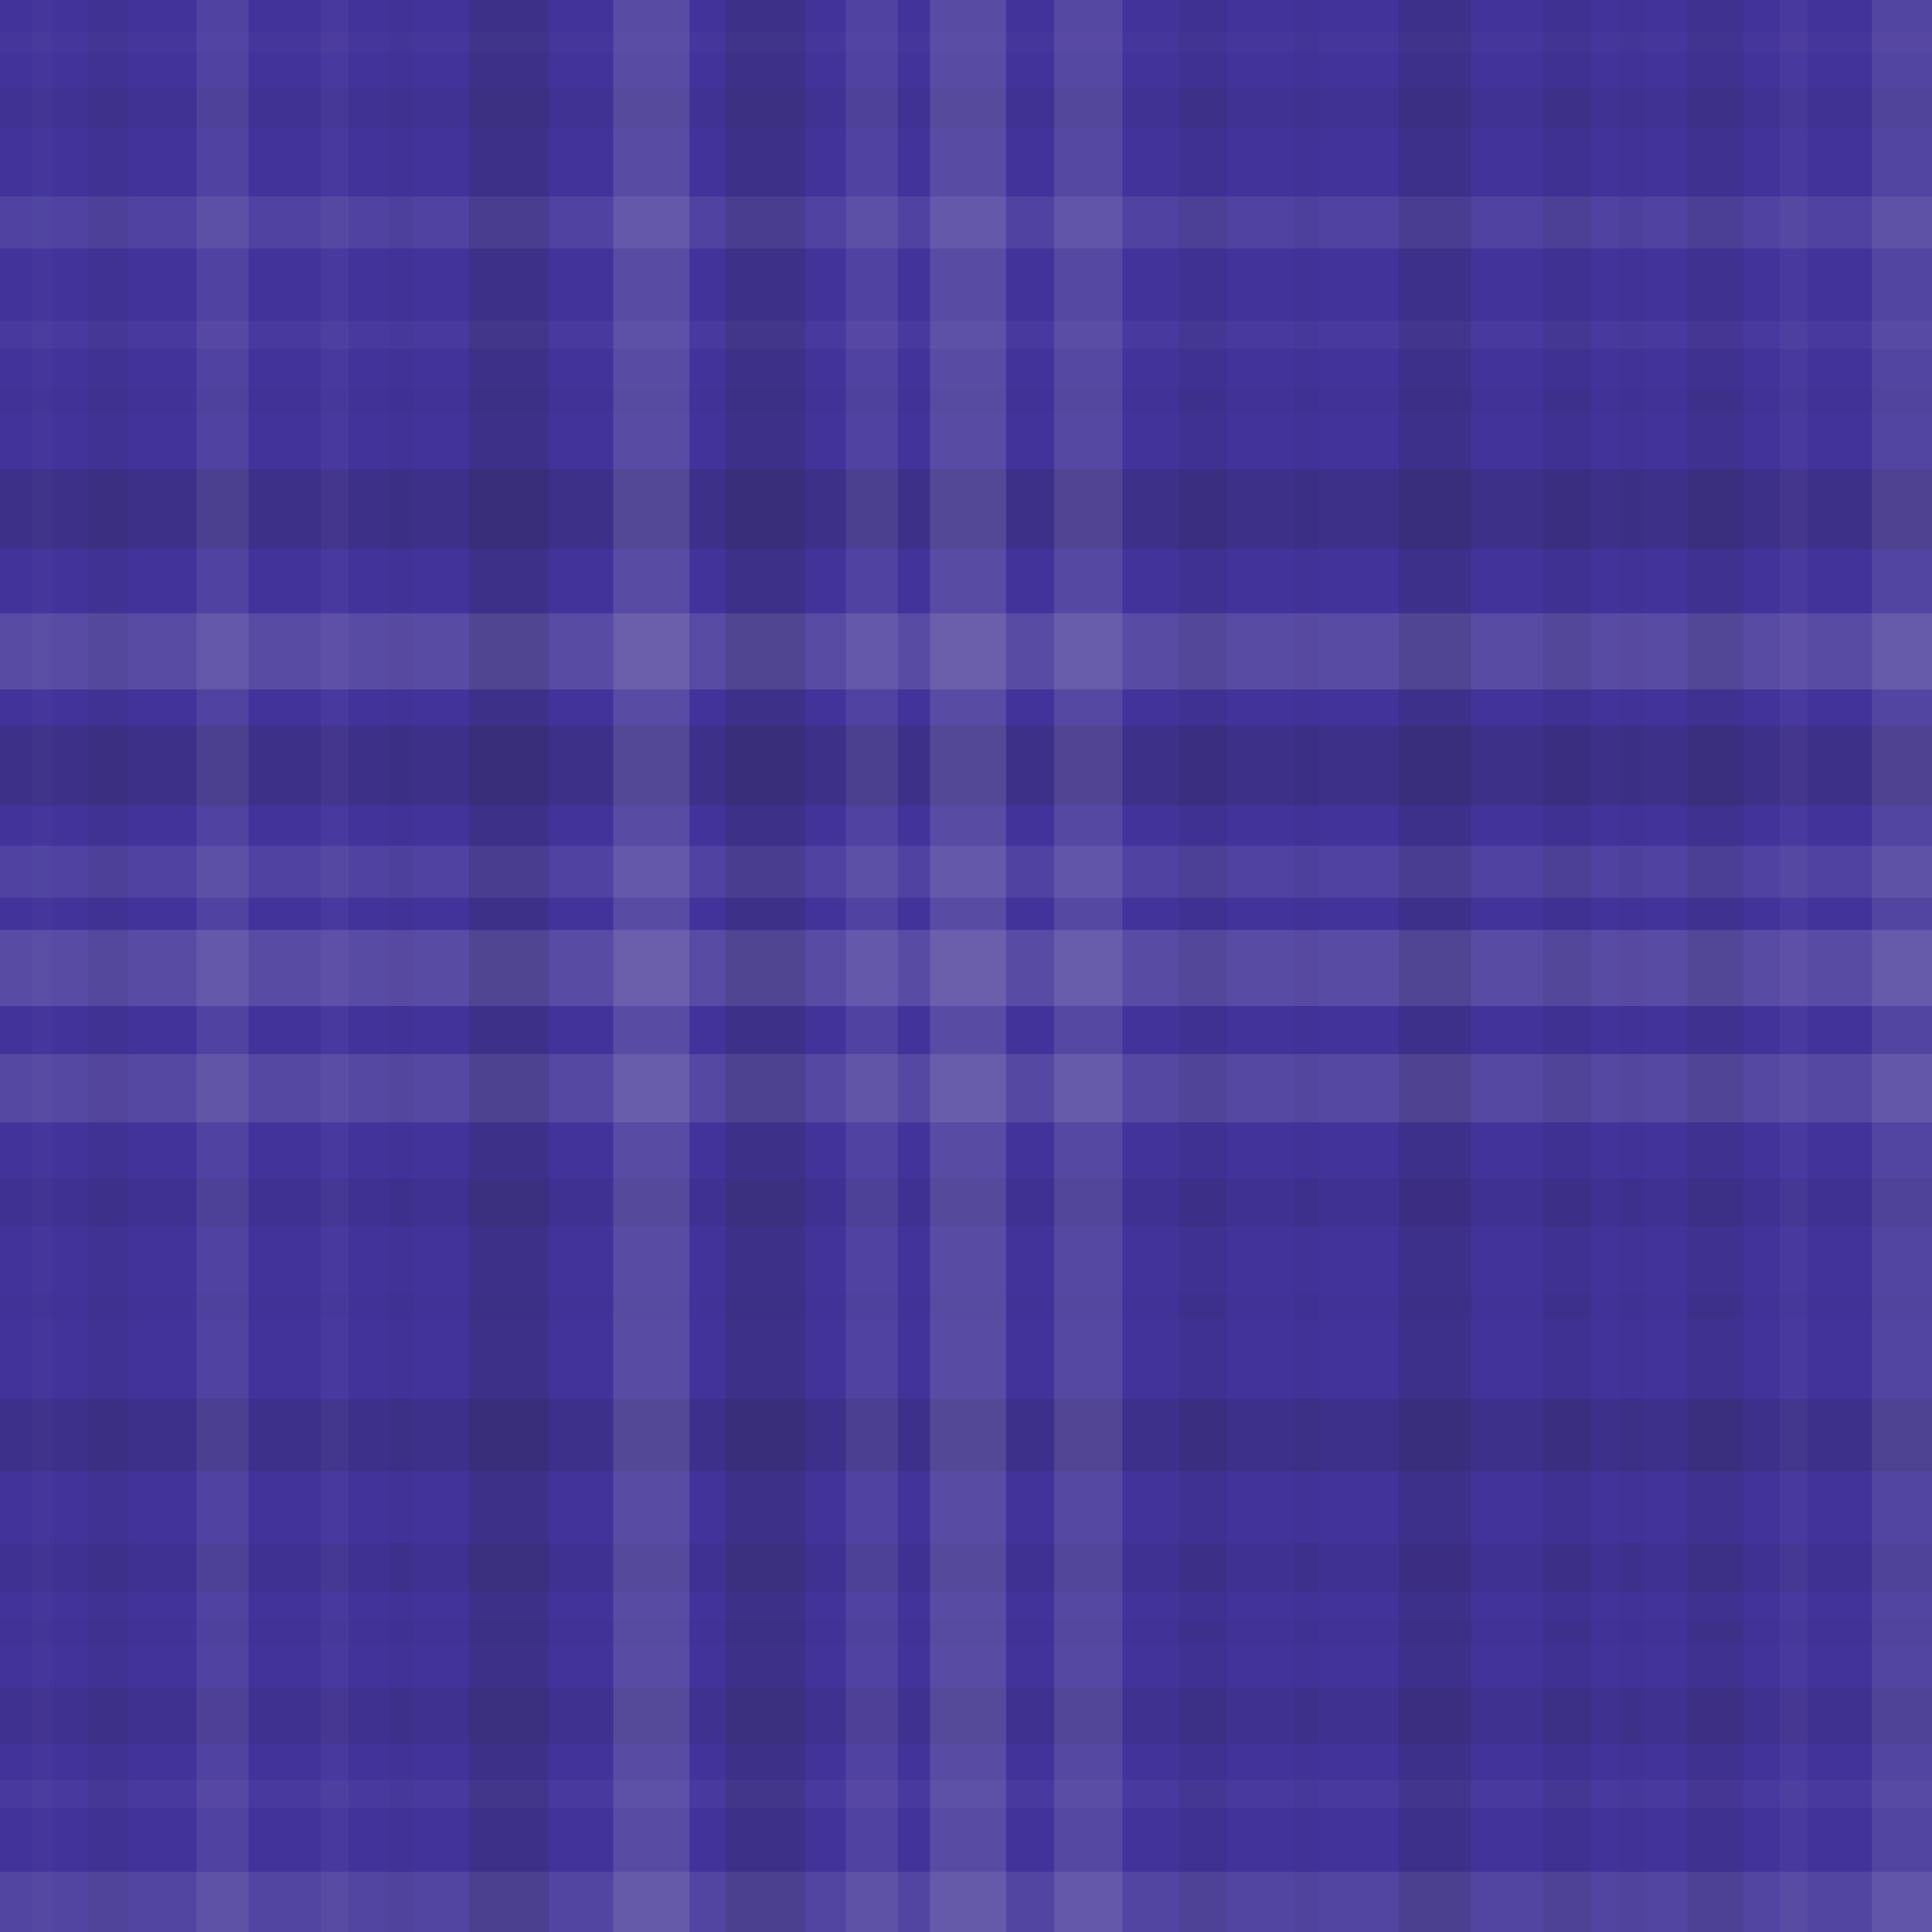 <svg xmlns="http://www.w3.org/2000/svg" width="482" height="482" viewbox="0 0 482 482" preserveAspectRatio="none"><rect x="0" y="0" width="100%" height="100%" fill="rgb(66, 51, 155)" /><rect x="0" y="8" width="100%" height="5" opacity="0.02" fill="#ddd" /><rect x="0" y="22" width="100%" height="10" opacity="0.063" fill="#222" /><rect x="0" y="49" width="100%" height="13" opacity="0.089" fill="#ddd" /><rect x="0" y="80" width="100%" height="7" opacity="0.037" fill="#ddd" /><rect x="0" y="97" width="100%" height="6" opacity="0.029" fill="#222" /><rect x="0" y="117" width="100%" height="20" opacity="0.15" fill="#222" /><rect x="0" y="153" width="100%" height="19" opacity="0.141" fill="#ddd" /><rect x="0" y="181" width="100%" height="20" opacity="0.15" fill="#222" /><rect x="0" y="211" width="100%" height="13" opacity="0.089" fill="#ddd" /><rect x="0" y="232" width="100%" height="19" opacity="0.141" fill="#ddd" /><rect x="0" y="263" width="100%" height="17" opacity="0.124" fill="#ddd" /><rect x="0" y="294" width="100%" height="12" opacity="0.081" fill="#222" /><rect x="0" y="323" width="100%" height="6" opacity="0.029" fill="#222" /><rect x="0" y="349" width="100%" height="18" opacity="0.133" fill="#222" /><rect x="0" y="385" width="100%" height="12" opacity="0.081" fill="#222" /><rect x="0" y="404" width="100%" height="6" opacity="0.029" fill="#222" /><rect x="0" y="421" width="100%" height="14" opacity="0.098" fill="#222" /><rect x="0" y="444" width="100%" height="7" opacity="0.037" fill="#ddd" /><rect x="0" y="467" width="100%" height="15" opacity="0.107" fill="#ddd" /><rect x="8" y="0" width="5" height="100%" opacity="0.02" fill="#ddd" /><rect x="22" y="0" width="10" height="100%" opacity="0.063" fill="#222" /><rect x="49" y="0" width="13" height="100%" opacity="0.089" fill="#ddd" /><rect x="80" y="0" width="7" height="100%" opacity="0.037" fill="#ddd" /><rect x="97" y="0" width="6" height="100%" opacity="0.029" fill="#222" /><rect x="117" y="0" width="20" height="100%" opacity="0.15" fill="#222" /><rect x="153" y="0" width="19" height="100%" opacity="0.141" fill="#ddd" /><rect x="181" y="0" width="20" height="100%" opacity="0.15" fill="#222" /><rect x="211" y="0" width="13" height="100%" opacity="0.089" fill="#ddd" /><rect x="232" y="0" width="19" height="100%" opacity="0.141" fill="#ddd" /><rect x="263" y="0" width="17" height="100%" opacity="0.124" fill="#ddd" /><rect x="294" y="0" width="12" height="100%" opacity="0.081" fill="#222" /><rect x="323" y="0" width="6" height="100%" opacity="0.029" fill="#222" /><rect x="349" y="0" width="18" height="100%" opacity="0.133" fill="#222" /><rect x="385" y="0" width="12" height="100%" opacity="0.081" fill="#222" /><rect x="404" y="0" width="6" height="100%" opacity="0.029" fill="#222" /><rect x="421" y="0" width="14" height="100%" opacity="0.098" fill="#222" /><rect x="444" y="0" width="7" height="100%" opacity="0.037" fill="#ddd" /><rect x="467" y="0" width="15" height="100%" opacity="0.107" fill="#ddd" /></svg>